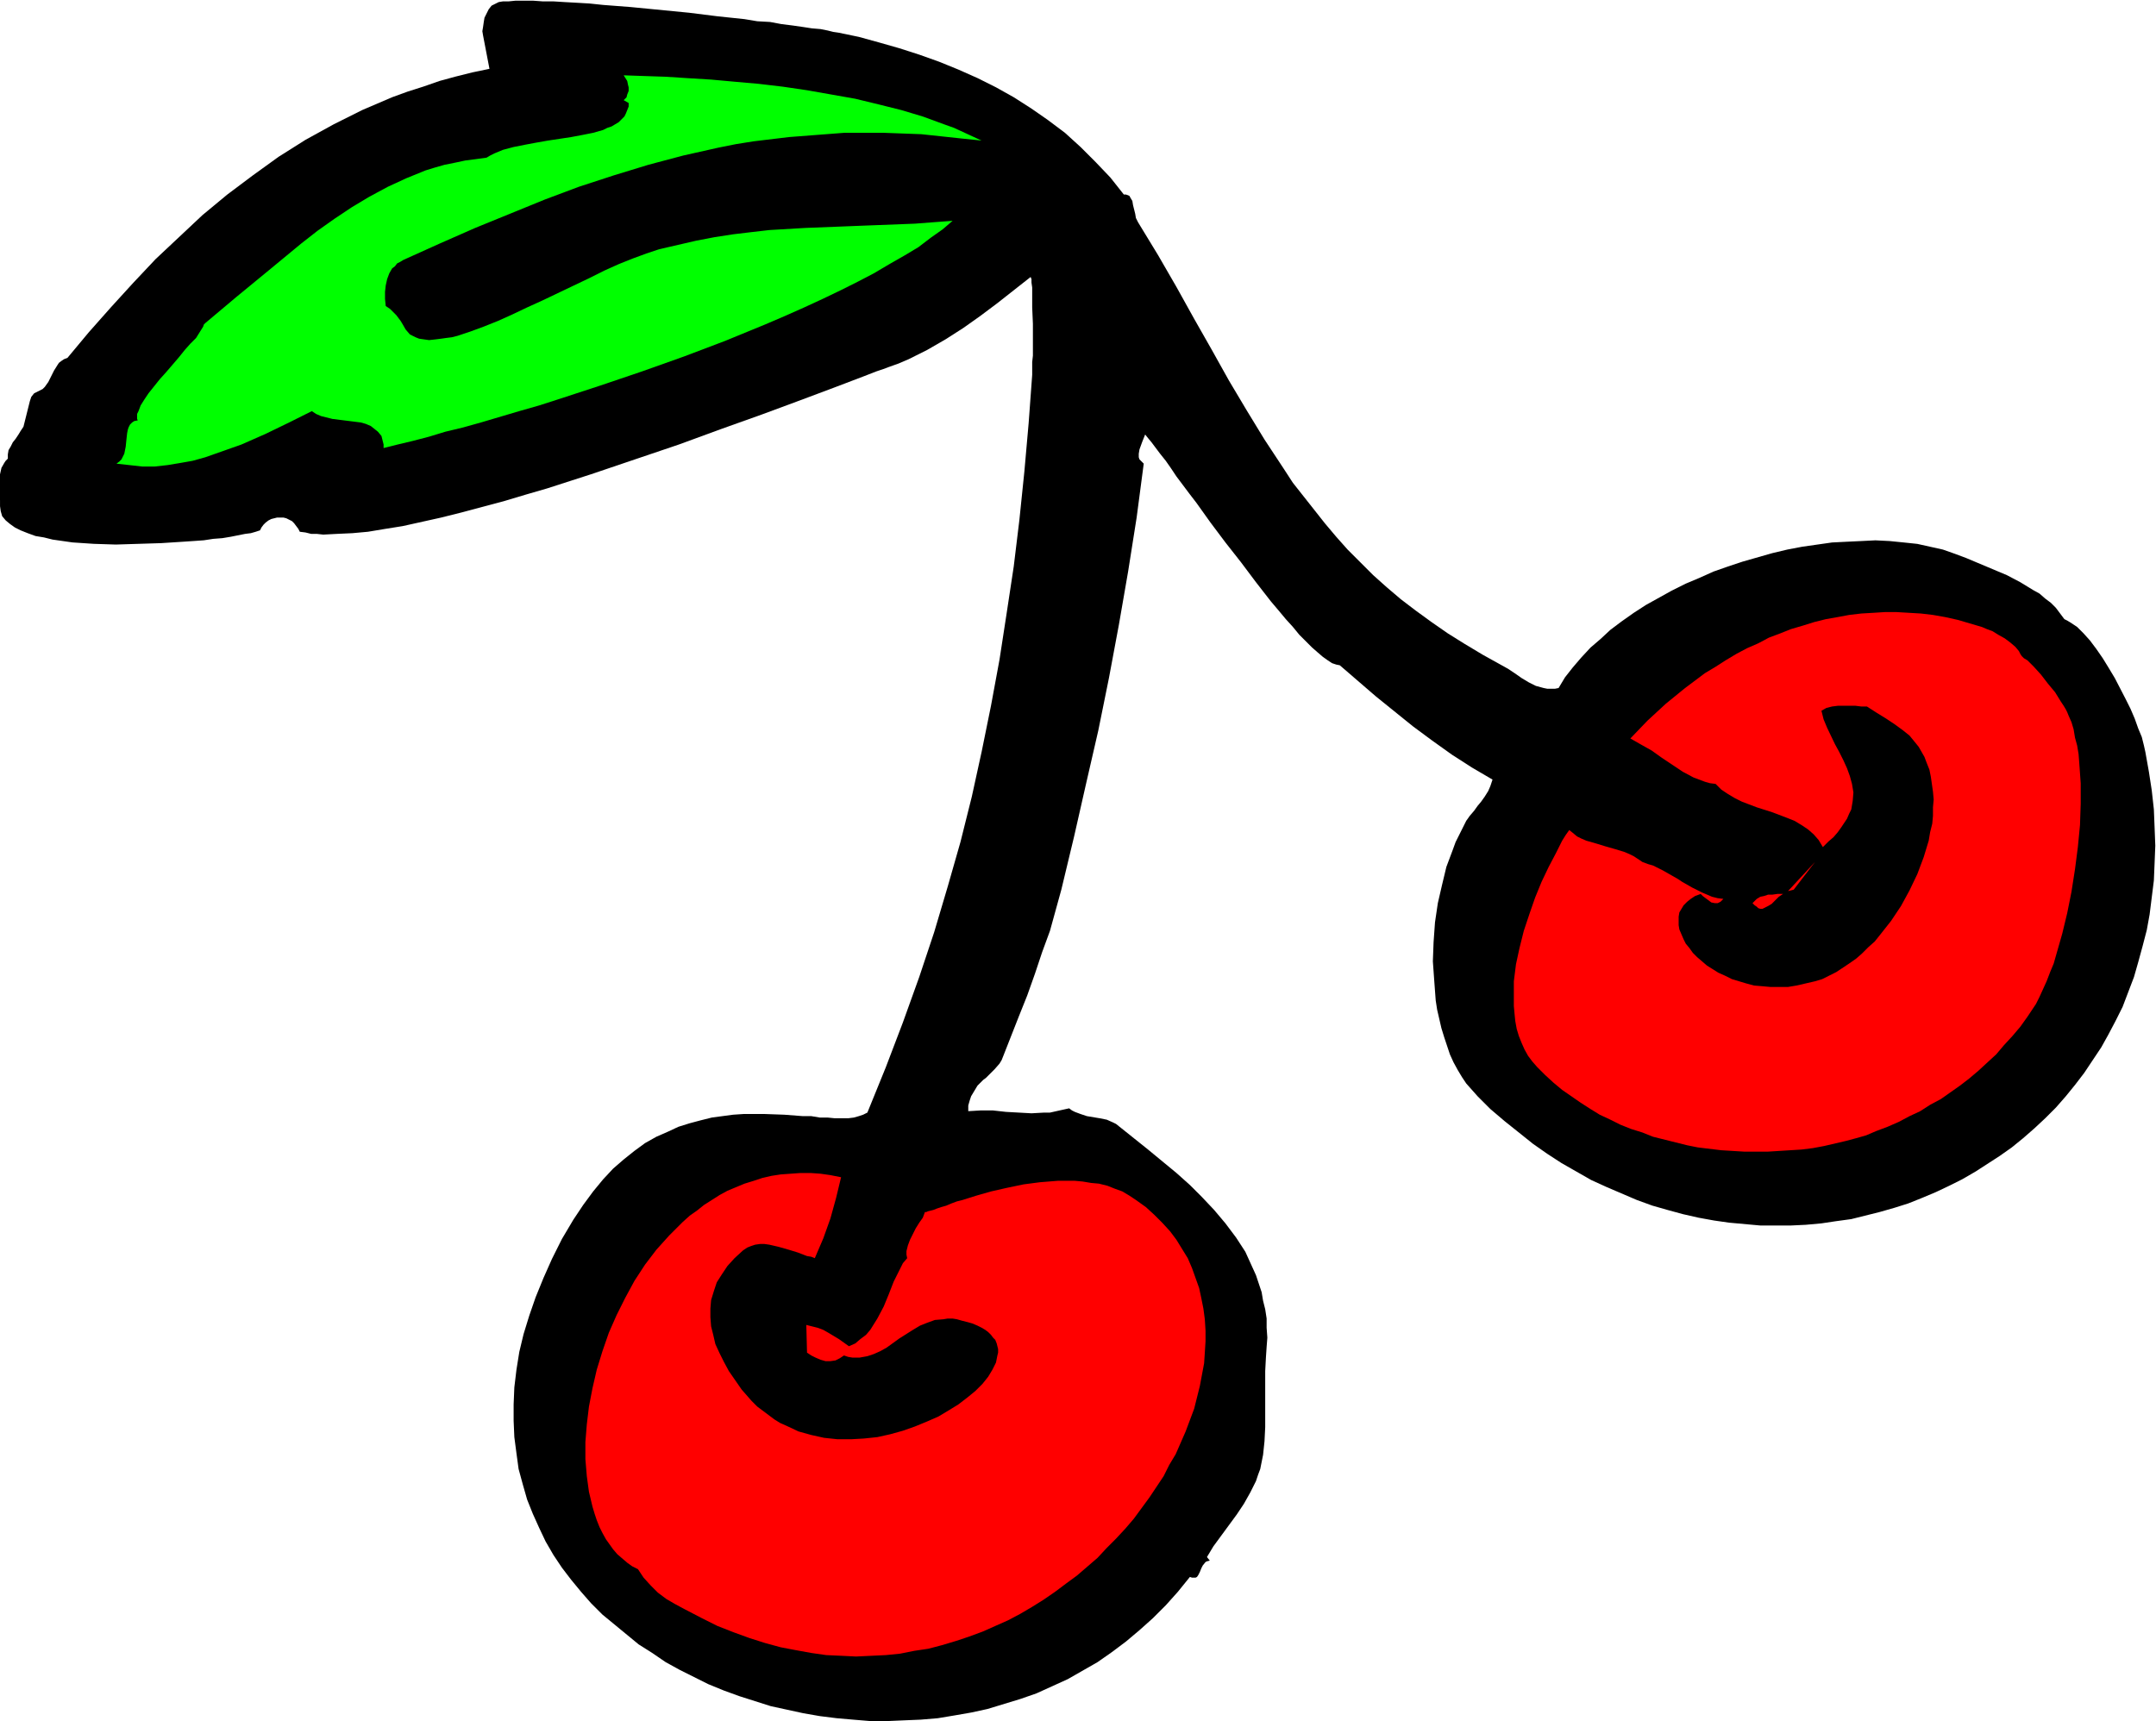 <svg xmlns="http://www.w3.org/2000/svg" fill-rule="evenodd" height="391.604" preserveAspectRatio="none" stroke-linecap="round" viewBox="0 0 3035 2424" width="490.455"><style>.pen1{stroke:none}.brush3{fill:red}</style><path class="pen1" style="fill:#000" d="M1582 274h3l3 1 2 1 1 2 3 5 1 6 3 12 1 6 3 6 28 46 26 45 25 45 25 44 24 43 25 42 25 41 27 41 13 20 15 19 15 19 15 19 16 19 16 18 18 18 18 18 19 17 20 17 21 16 22 16 23 16 24 15 25 15 27 15 9 5 9 6 10 7 10 6 10 5 11 3 5 1h11l5-1 9-15 11-14 12-14 13-14 14-12 14-13 16-12 17-12 17-11 18-10 18-10 20-10 19-8 20-9 20-7 21-7 21-6 21-6 21-5 21-4 21-3 21-3 20-1 21-1 20-1 20 1 20 2 19 2 18 4 18 4 17 6 16 6 19 8 19 8 19 8 19 10 18 11 9 5 8 7 8 6 7 7 6 8 6 8 4 2 5 3 9 6 9 9 9 10 9 12 9 13 8 13 9 15 15 29 7 14 6 14 5 14 5 12 3 12 2 9 5 28 4 26 3 27 1 25 1 26-1 25-1 24-3 24-3 24-4 22-6 23-6 22-6 21-8 21-8 21-10 20-10 19-10 18-12 18-12 18-13 17-13 16-14 16-15 15-15 14-16 14-16 13-17 12-17 11-17 11-19 11-18 9-19 9-19 8-20 8-19 6-21 6-20 5-20 5-22 3-20 3-22 2-21 1h-43l-22-2-22-2-21-3-22-4-22-5-22-6-21-6-22-8-21-9-21-9-22-10-21-12-21-12-20-13-20-14-20-16-20-16-20-17-18-18-8-9-8-9-6-9-6-10-6-11-5-11-4-12-4-12-4-13-3-13-3-13-2-13-2-27-2-28 1-27 2-28 4-27 6-26 6-25 9-24 4-11 5-10 5-10 5-10 5-7 6-7 5-7 5-6 5-7 5-8 3-7 3-9-29-17-28-18-28-20-27-20-26-21-26-21-51-44-5-1-6-2-6-4-7-5-7-6-8-7-9-9-9-9-9-11-10-11-10-12-11-13-21-27-21-28-22-28-21-28-20-28-10-13-9-12-9-12-8-12-7-10-8-10-6-8-6-8-5-6-4-5-2 5-2 5-4 11-1 6v5l1 3 2 2 2 2 2 2-10 76-12 76-13 75-14 75-15 74-17 74-17 75-18 75-8 29-8 29-11 30-10 30-11 31-12 30-11 28-11 28-2 5-3 5-7 8-8 8-4 4-4 3-8 8-3 5-3 5-3 5-2 6-2 7v8l17-1h18l18 2 18 1 18 1 18-1h8l9-2 9-2 9-2 4 3 4 2 8 3 9 3 18 3 10 2 9 4 4 2 5 4 40 32 40 33 19 17 17 17 17 18 16 19 15 20 13 20 10 22 5 11 4 12 4 12 2 12 3 12 2 13v13l1 14-1 13-1 15-1 19v79l-1 20-2 19-4 20-3 8-3 9-8 16-9 16-10 15-22 30-11 15-9 15 4 5-4 1-2 1-4 5-2 4-2 5-2 4-2 3-2 1h-5l-3-1-17 21-17 19-18 18-19 17-19 16-20 15-20 14-21 12-21 12-22 10-22 10-23 8-23 7-23 7-23 5-23 4-24 4-24 2-24 1-23 1h-24l-24-2-23-2-24-3-23-4-23-5-23-5-22-7-22-7-22-8-22-9-20-10-20-10-20-11-19-13-19-12-17-14-17-14-17-14-16-16-14-16-14-17-13-17-12-18-11-19-9-19-9-20-8-20-6-21-6-22-3-22-3-23-1-23v-23l1-24 3-25 4-25 6-25 8-26 9-26 11-27 12-27 14-28 16-27 14-21 14-19 14-17 14-15 15-13 15-12 15-11 16-9 16-7 15-7 16-5 15-4 16-4 15-2 15-2 15-1h29l28 1 26 2h12l12 2h11l10 1h19l8-1 7-2 6-2 6-3 26-64 24-63 23-64 21-63 19-64 18-63 16-64 14-64 13-64 12-65 10-65 10-66 8-66 7-68 6-68 5-68v-18l1-9v-45l-1-23v-28l-1-7v-5l-1-2v-1l-47 37-24 18-24 17-25 16-26 15-26 13-14 6-14 5-8 3-9 3-18 7-21 8-21 8-24 9-24 9-27 10-27 10-28 10-28 10-30 11-30 11-62 21-62 21-62 20-31 9-30 9-30 8-30 8-28 7-27 6-27 6-25 4-24 4-22 2-22 1-19 1-9-1h-8l-8-2-8-1-2-4-3-4-3-4-3-3-4-2-4-2-4-1h-9l-4 1-4 1-4 2-4 3-3 3-3 4-2 4-6 2-7 2-8 1-10 2-10 2-12 2-13 1-13 2-14 1-15 1-31 2-32 1-32 1-31-1-15-1-15-1-14-2-14-2-12-3-12-2-11-4-10-4-8-4-7-5-6-5-5-6-2-7-1-7v-8l-1-9v-19l1-9 2-9 4-7 2-3 3-3v-6l1-6 3-5 3-6 4-5 4-6 3-5 4-6 3-12 3-12 3-12 2-6 4-5 4-2 4-2 4-2 3-3 5-7 4-8 4-8 5-8 2-3 4-3 3-2 5-2 30-36 31-35 31-34 32-34 33-31 33-31 35-29 36-27 36-26 19-12 19-12 20-11 20-11 20-10 20-10 21-9 21-9 22-8 22-7 23-8 22-6 24-6 24-5-9-47-1-6 1-6 1-7 1-6 3-6 3-6 4-5 6-3 4-2 6-1h8l10-1h24l14 1h15l16 1 18 1 17 1 19 2 39 3 41 4 41 4 40 5 38 4 18 3 18 1 16 3 16 2 14 2 13 2 12 1 10 2 8 2 7 1 29 6 29 8 28 8 28 9 28 10 27 11 27 12 26 13 25 14 25 16 23 16 24 18 22 20 21 21 21 22 19 24z"/><path class="pen1" style="fill:#0f0" d="m1382 198-29-3-28-3-28-3-27-1-27-1h-54l-26 2-26 2-26 2-25 3-25 3-25 4-25 5-49 11-49 13-49 15-49 16-48 18-49 20-49 20-50 22-51 23-5 3-4 2-3 4-4 3-4 7-3 8-2 9-1 9v10l1 10 6 4 5 5 4 4 6 8 3 5 4 7 6 7 4 2 4 2 5 2 7 1 7 1 9-1 8-1 7-1 8-1 8-2 18-6 19-7 20-8 20-9 21-10 22-10 44-21 21-10 22-11 20-9 20-8 19-7 18-6 26-6 26-6 26-5 26-4 25-3 26-3 51-3 51-2 25-1 26-1 52-2 26-2 27-2-14 12-17 12-17 13-20 12-21 12-22 13-23 12-24 12-25 12-26 12-27 12-28 12-56 23-58 22-59 21-59 20-58 19-28 9-28 8-27 8-27 8-25 7-25 6-23 7-23 6-21 5-20 5v-5l-1-4-2-8-5-6-5-4-5-4-7-3-7-2-8-1-32-4-8-2-8-2-7-3-6-4-32 16-33 16-34 15-17 6-17 6-17 6-18 5-17 3-18 3-18 2h-18l-18-2-18-2 4-3 3-3 2-4 2-4 2-10 1-10 1-9 1-5 1-3 2-4 3-3 3-2 5-1-1-2v-7l2-4 3-8 5-8 6-9 8-10 8-10 9-10 18-21 8-10 8-9 8-8 5-8 5-8 1-3 2-2 44-37 45-37 46-38 23-18 24-17 24-16 25-15 26-14 26-12 27-11 13-4 14-4 15-3 14-3 15-2 15-2 5-3 6-3 12-5 15-4 15-3 16-3 17-3 33-5 16-3 15-3 14-4 6-3 6-2 5-3 5-3 4-4 4-4 2-4 2-5 2-5v-5l-7-4 4-4 1-4 2-5v-5l-1-4-1-5-5-8 29 1 30 1 31 2 33 2 33 3 34 3 34 4 34 5 34 6 34 6 33 8 32 8 30 9 30 11 14 5 13 6 13 6 13 6z"/><path class="pen1 brush3" d="m2846 924 3 3 5 3 4 4 5 5 10 11 10 13 10 12 8 13 4 6 3 5 2 4 2 5 4 9 3 10 2 12 3 11 2 12 1 13 1 14 1 14v29l-1 30-3 31-4 31-5 32-6 30-7 29-8 28-4 14-5 12-5 13-5 11-5 11-5 10-6 9-6 9-10 14-11 13-12 13-11 13-12 11-13 12-13 11-13 10-27 19-15 8-14 9-15 7-15 8-16 7-16 6-14 6-14 4-15 4-30 7-16 3-16 2-16 1-32 2h-32l-33-2-33-4-15-3-32-8-16-4-15-6-16-5-15-6-14-7-15-7-13-8-14-9-13-9-13-9-12-10-12-11-11-11-7-8-6-8-5-9-4-9-4-10-3-10-2-11-1-10-1-11v-35l3-24 5-23 6-24 8-24 8-23 9-22 10-21 10-19 9-18 5-8 5-7 5 4 6 5 6 3 7 3 14 4 13 4 14 4 13 4 7 3 6 3 6 4 6 4 8 3 7 2 14 7 14 8 7 4 6 4 14 8 14 7 7 3 7 3 8 2 8 1-2 2-2 2-4 2h-4l-5-1-4-3-4-3-4-3-3-3-8 3-6 4-5 4-5 5-3 5-3 5-1 6v12l1 6 3 7 3 7 3 6 5 6 5 7 6 6 7 6 7 6 8 5 8 5 9 4 10 5 10 3 10 3 11 3 12 1 11 1h25l12-2 13-3 13-3 10-3 10-5 10-5 9-6 9-6 10-7 8-7 9-9 9-8 8-10 15-19 14-21 12-22 11-23 9-24 7-23 2-12 3-12 1-11v-12l1-11-1-11-3-21-2-10-4-10-3-8-4-7-4-7-4-5-9-11-10-8-11-8-12-8-13-8-14-9h-8l-8-1h-25l-8 1-8 2-7 4 3 12 5 12 11 23 6 11 6 12 5 11 4 11 3 11 2 12-1 12-1 6-1 6-3 6-3 7-4 6-4 6-5 7-6 7-7 6-8 8-6-10-7-8-8-7-9-6-10-6-10-4-21-8-22-7-21-8-10-5-10-6-9-6-8-8-8-1-7-2-8-3-8-3-15-8-15-10-15-10-14-10-16-9-14-8 24-25 26-24 27-22 28-21 15-9 14-9 15-9 15-8 16-7 15-8 16-6 15-6 17-5 16-5 16-4 17-3 16-3 17-2 17-1 16-1h17l17 1 17 1 17 2 17 3 18 4 17 5 17 5 7 3 8 3 8 5 9 5 8 6 7 6 5 6 2 4 2 3z"/><path class="pen1 brush3" d="m2517 1255 38-41-30 39-8 2zm-7 4-6 4-5 5-5 5-5 3-6 3-2 1h-3l-3-1-2-2-3-2-3-3 3-3 3-3 5-3 5-1 6-2h6l7-1h8zm-1326 399-7 29-8 29-10 28-12 28-5-2-6-1-13-5-13-4-14-4-13-3-7-1h-6l-7 1-6 2-5 2-6 4-12 11-10 11-8 12-7 11-4 12-4 13-1 12v12l1 13 3 12 3 13 6 13 6 12 7 13 9 13 9 13 7 8 7 8 8 8 16 12 8 6 8 5 9 4 17 8 18 5 18 4 19 2h19l18-1 19-2 18-4 18-5 17-6 17-7 16-7 15-9 13-8 13-10 11-9 10-10 8-10 6-10 5-10 2-10 1-4v-5l-1-4-1-4-2-5-3-3-3-4-4-4-4-3-5-3-6-3-7-3-7-2-8-2-7-2-6-1h-7l-6 1-12 1-11 4-10 4-10 6-19 12-18 13-9 5-9 4-9 3-11 2h-10l-6-1-6-2-6 4-6 3-7 1h-7l-7-2-7-3-6-3-6-4-1-39 8 2 8 2 8 3 7 4 15 9 14 10 9-4 7-6 8-6 6-7 5-8 5-8 9-17 7-17 7-18 9-18 4-8 6-7-1-5v-5l2-8 3-8 4-8 4-8 5-8 5-7 3-8h2l2-1 4-1 4-1 5-2 6-2 7-2 7-3 8-3 8-2 19-6 21-6 22-5 24-5 23-3 25-2h24l11 1 12 2 11 1 12 3 10 4 11 4 10 6 9 6 14 10 12 11 11 11 11 12 9 12 8 13 8 13 6 14 5 14 5 14 3 14 3 15 2 15 1 16v15l-1 16-1 15-3 16-3 16-4 16-4 16-6 16-6 16-7 16-7 16-9 15-8 16-10 15-10 15-11 15-11 15-12 14-13 14-13 13-13 14-29 25-15 11-16 12-16 11-16 10-17 10-17 9-18 8-18 8-19 7-18 6-20 6-19 5-20 3-20 4-20 2-21 1-21 1-20-1-22-1-21-3-22-4-21-4-22-6-22-7-22-8-23-9-22-11-25-13-13-7-12-7-12-9-10-10-10-11-8-12-8-4-7-5-7-6-7-6-6-7-5-7-5-7-5-9-4-8-4-10-3-9-3-10-5-21-3-22-2-24v-24l2-25 3-25 5-26 6-26 8-26 9-26 11-25 12-24 13-24 15-23 16-21 18-20 19-19 10-9 10-7 10-8 11-7 11-7 11-6 12-5 12-5 13-4 12-4 13-3 13-2 14-1 14-1h14l14 1 14 2 15 3z"/></svg>
